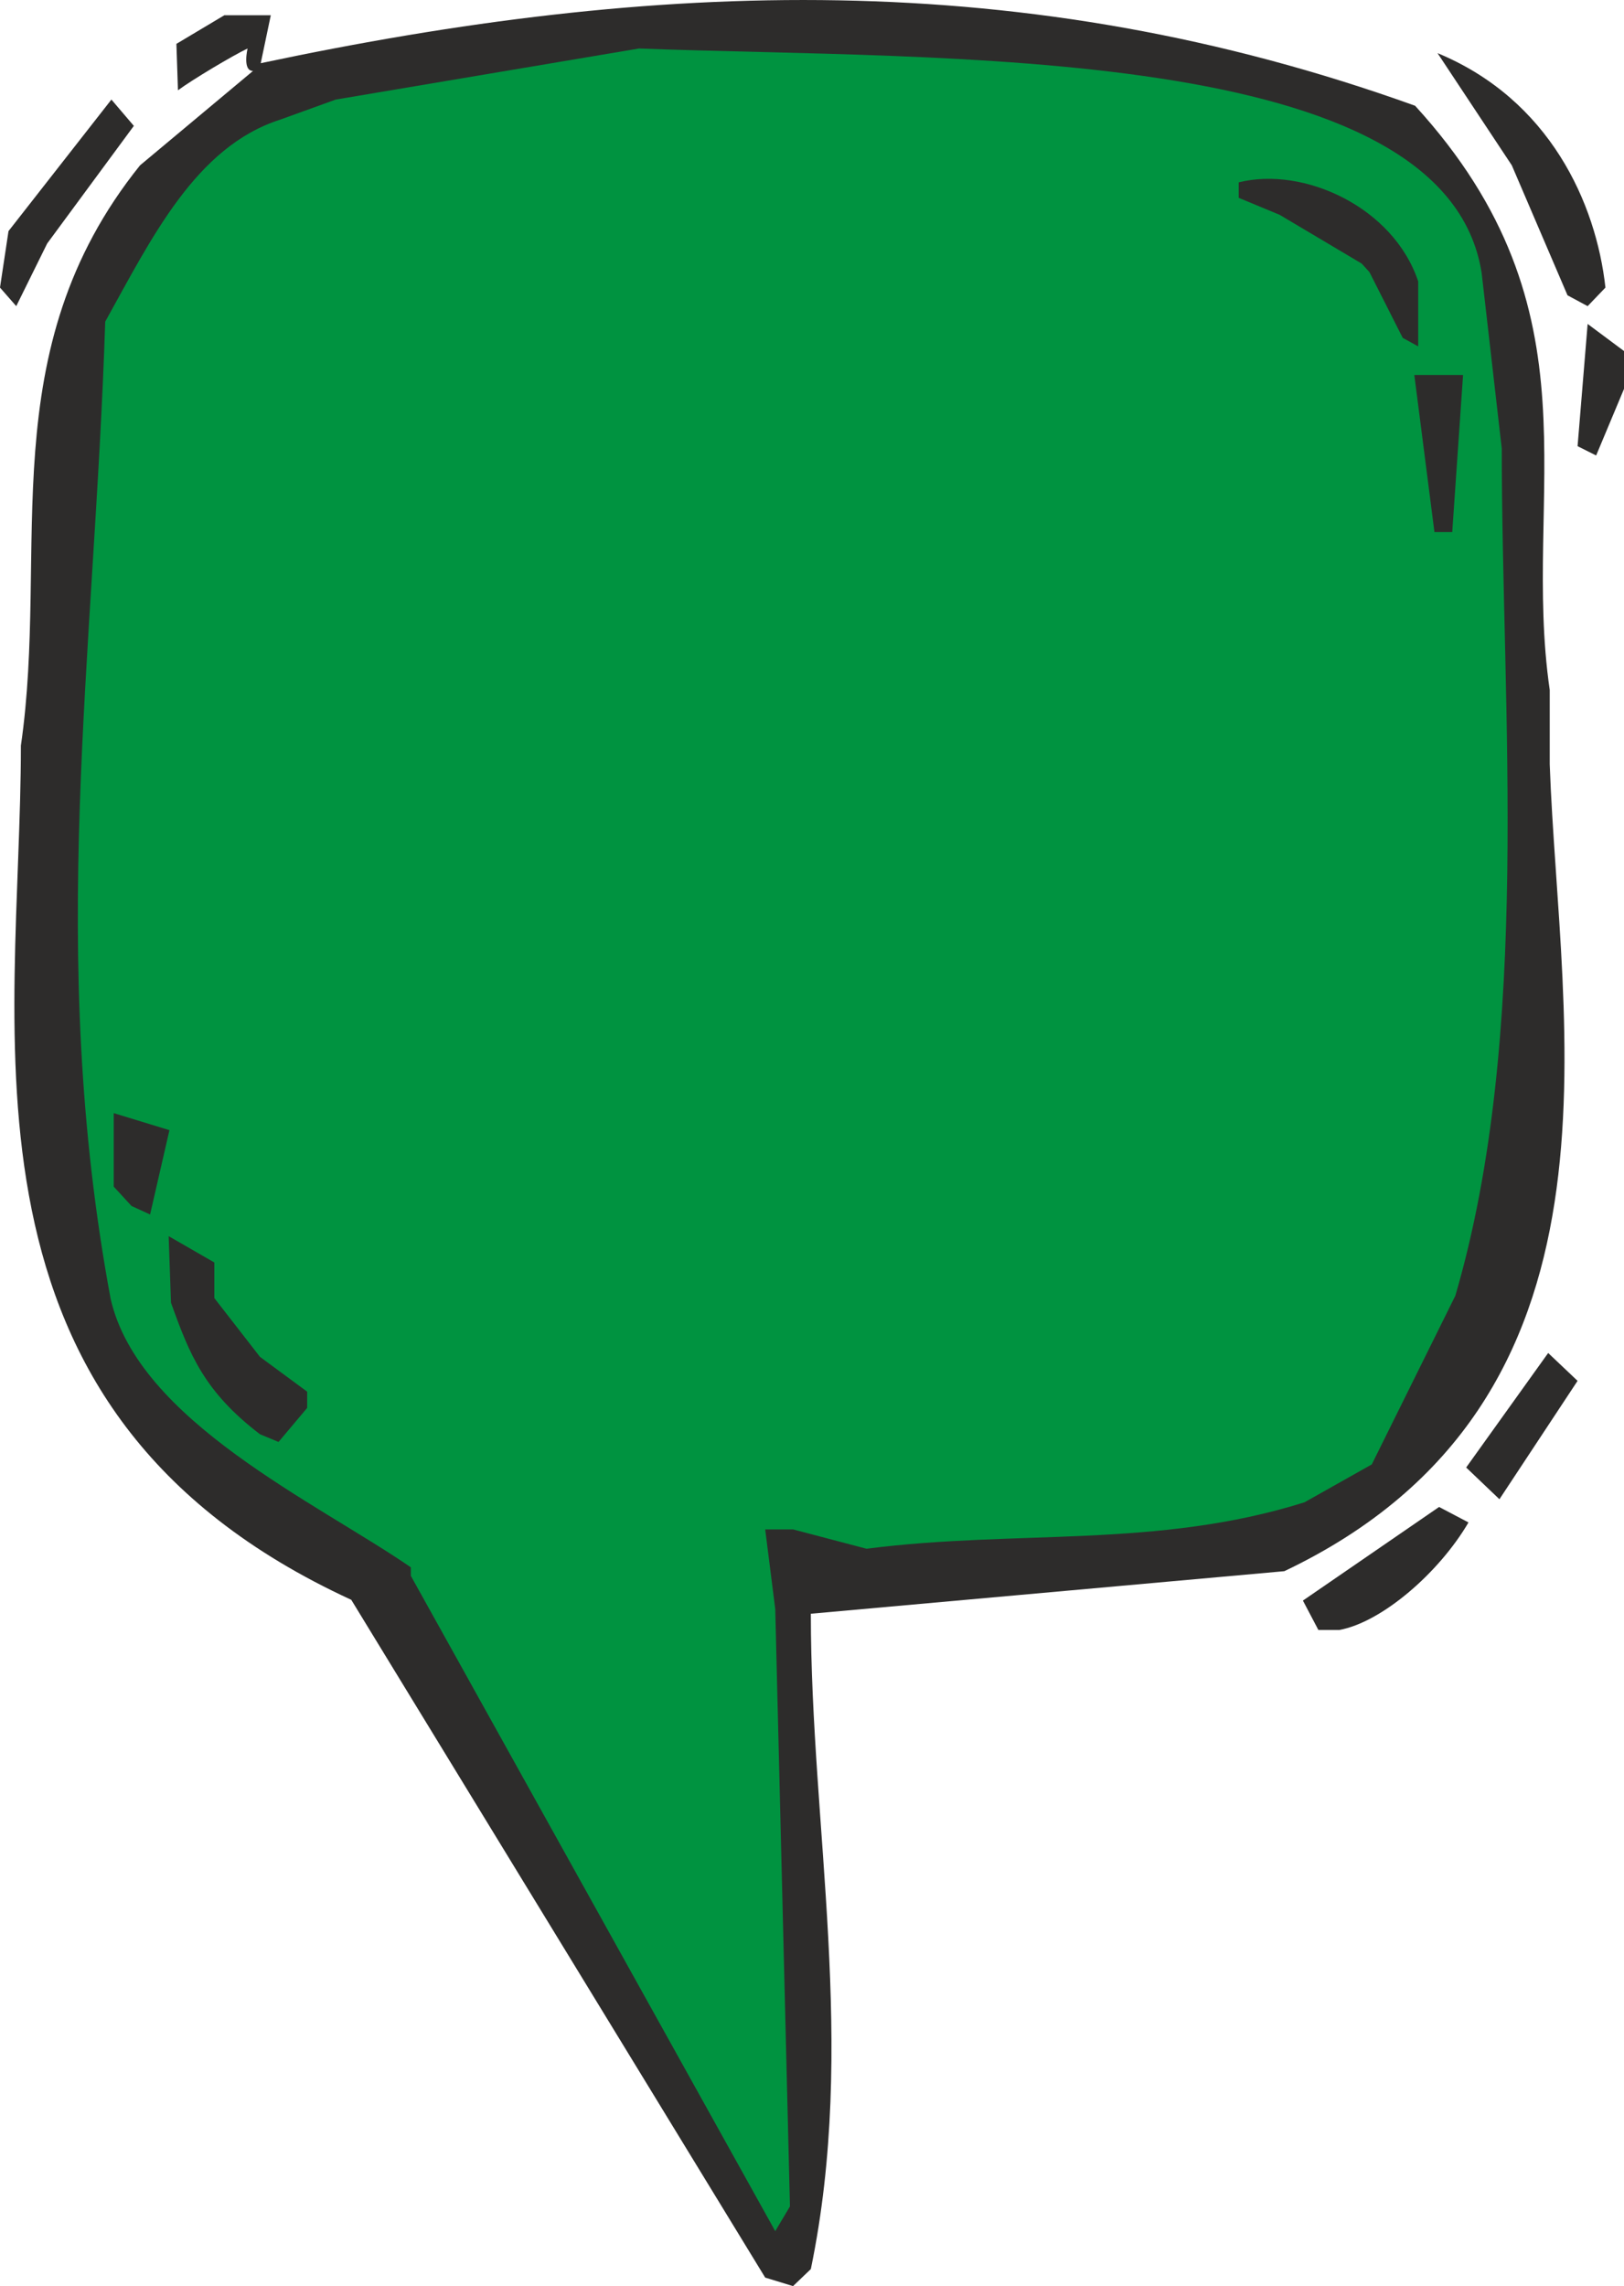 <svg xmlns="http://www.w3.org/2000/svg" width="201.504" height="283.649" viewBox="0 0 151.128 212.736"><path d="m295.262 528.153-38.52-63.072c-38.304-17.64-30.744-52.632-30.744-79.488 2.664-18.36-2.808-36.72 11.088-54l10.512-8.784c-1.008 0-.504-2.088-.504-2.088-1.368.648-5.112 2.88-6.48 3.888l-.144-4.32 4.464-2.664h4.32l-.936 4.464c36.72-7.776 70.992-9.144 107.424 3.96 17.568 19.224 9.864 36 12.528 54.36v6.912c.864 24.48 8.568 59.256-24.696 75.096l-44.064 3.96c0 20.016 4.32 40.104 0 60.984l-1.656 1.584z" style="fill:#2d2c2b" transform="translate(-224.054 -316.208)"/><path d="m296.198 523.833-33.912-60.984v-.792c-8.784-6.048-25.344-13.608-27.936-24.984-5.976-32.184-1.512-59.688-.504-90.936 4.32-7.776 8.424-16.272 16.272-18.792l5.184-1.872 28.224-4.752c27.936 1.08 75.024-.648 78.408 20.88l1.872 16.344c0 24.408 2.808 54.504-4.32 78.84l-7.776 15.696-6.264 3.528c-13.752 4.32-26.784 2.52-40.752 4.32l-6.84-1.8h-2.592l.936 7.416 1.368 55.584z" style="fill:#009340" transform="translate(-224.054 -316.208)"/><path d="m346.742 467.889-1.44-2.736 12.672-8.712 2.736 1.44c-2.736 4.68-8.064 9.288-12.024 10.008zm13.752-15.12 7.632-10.656 2.736 2.592-7.272 11.016zm-112.248-3.096c-5.184-3.96-6.552-7.416-8.28-12.24l-.216-6.192 4.248 2.448V437l4.248 5.472 4.392 3.24v1.512l-2.664 3.168zm-11.952-21.24-1.656-1.8v-6.84l5.184 1.584-1.8 7.848zm121.248-62.713-1.872-14.615h4.536l-1.008 14.616zm13.32-7.991.936-11.376 3.384 2.52v3.528l-2.592 6.192zm-16.272-10.08-3.096-6.12-.72-.792-7.632-4.536-3.816-1.584v-1.44c6.048-1.512 14.4 2.304 16.704 9.216v6.048zm-129.024-2.952-1.512-1.728.792-5.256 9.576-12.24 2.088 2.448-8.064 10.944zm144.36-1.008-5.184-12.096-6.912-10.44c10.44 4.32 14.76 13.968 15.624 21.816l-1.656 1.728z" style="fill:#2d2c2b" transform="translate(-224.054 -316.208)"/></svg>
